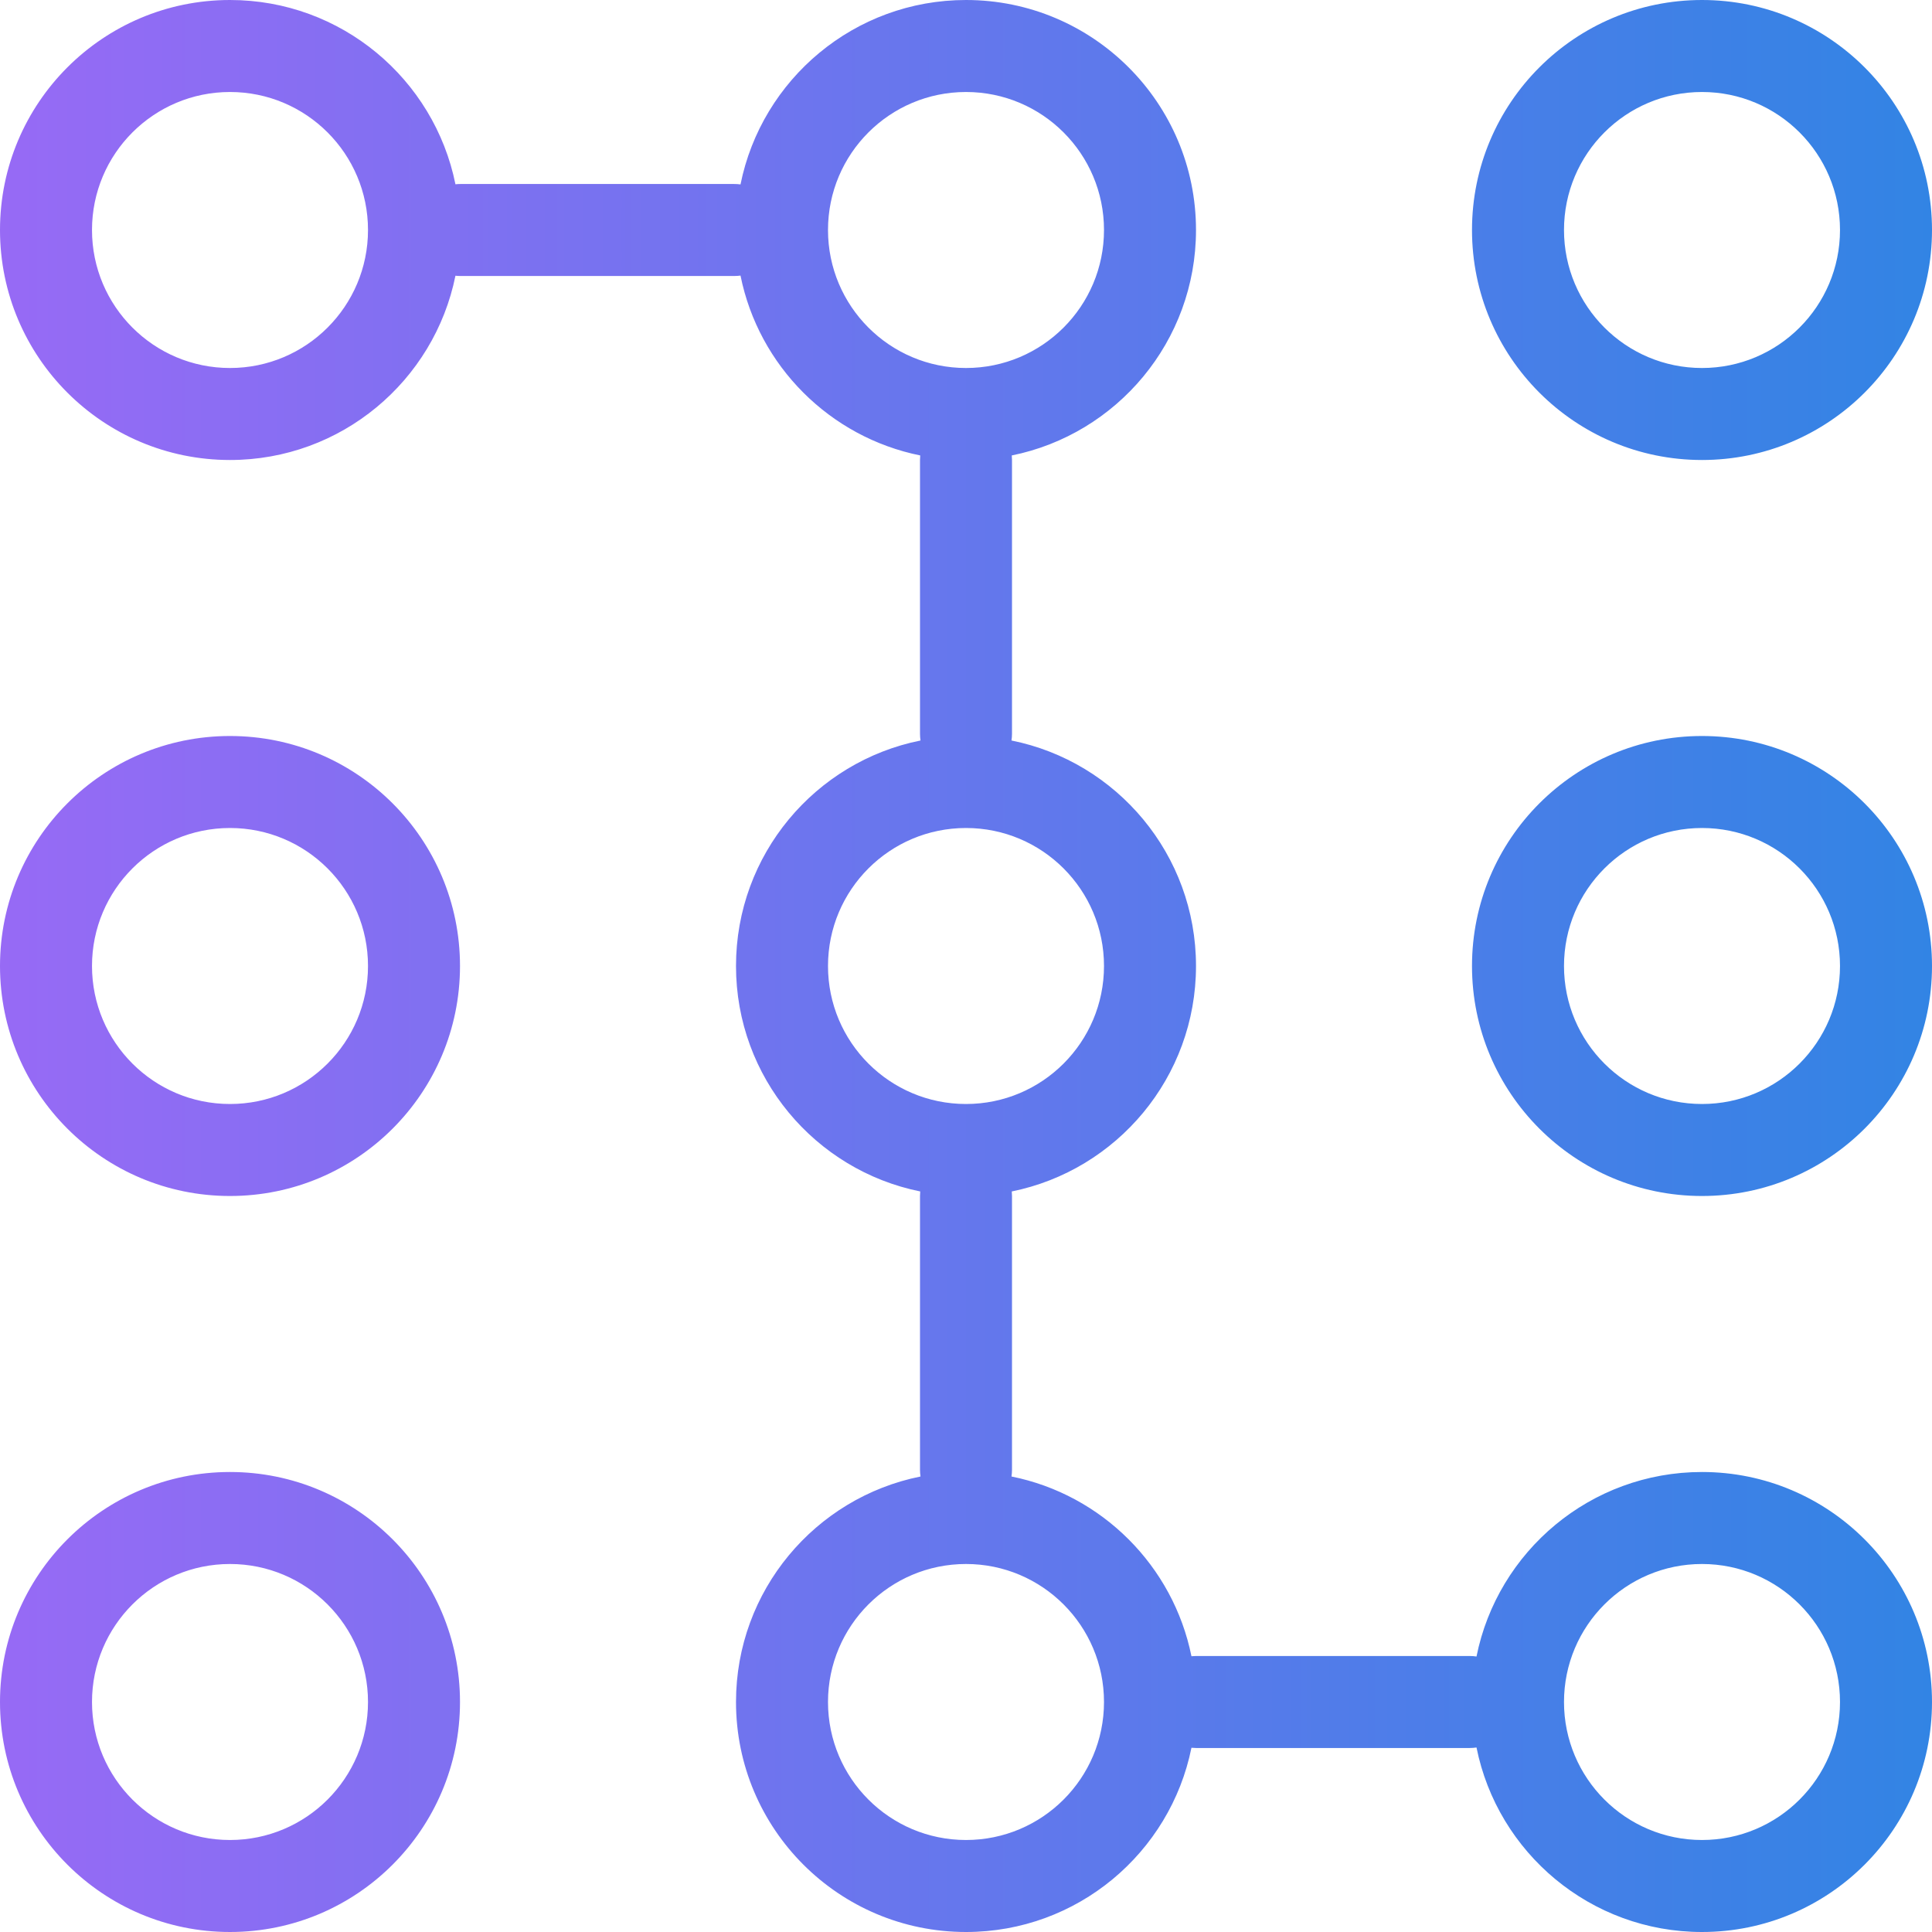 <svg width="42" height="42" viewBox="0 0 42 42" fill="none" xmlns="http://www.w3.org/2000/svg">
<path fill-rule="evenodd" clip-rule="evenodd" d="M5 2C3.343 2 2 3.343 2 5C2 6.657 3.343 8 5 8C6.657 8 8 6.657 8 5C8 3.343 6.657 2 5 2ZM0 5C0 2.239 2.239 0 5 0C7.421 0 9.44 1.721 9.901 4.006C9.937 4.002 9.973 4 10.01 4H15.96C16.007 4 16.053 4.003 16.098 4.009C16.558 1.723 18.578 0 21 0C23.761 0 26 2.239 26 5C26 7.421 24.28 9.44 21.995 9.901C21.998 9.934 22 9.967 22 10V15.95C22 16 21.996 16.05 21.989 16.098C24.277 16.557 26 18.577 26 21C26 23.421 24.28 25.44 21.995 25.901C21.998 25.933 22 25.967 22 26V31.95C22 32 21.996 32.05 21.989 32.098C23.955 32.492 25.504 34.04 25.901 36.005C25.933 36.002 25.967 36 26 36H31.95C32 36 32.05 36.004 32.098 36.011C32.557 33.723 34.577 32 37 32C39.761 32 42 34.239 42 37C42 39.761 39.761 42 37 42C34.577 42 32.557 40.277 32.098 37.989C32.05 37.996 32 38 31.95 38H26C25.967 38 25.933 37.998 25.901 37.995C25.44 40.28 23.421 42 21 42C18.239 42 16 39.761 16 37C16 34.577 17.723 32.557 20.011 32.098C20.004 32.05 20 32 20 31.95V26C20 25.967 20.002 25.933 20.005 25.901C17.72 25.44 16 23.421 16 21C16 18.577 17.723 16.557 20.011 16.098C20.004 16.05 20 16 20 15.95V10C20 9.967 20.002 9.934 20.005 9.901C18.04 9.504 16.493 7.956 16.098 5.991C16.053 5.997 16.007 6 15.96 6H10.01C9.973 6 9.937 5.998 9.901 5.994C9.44 8.279 7.421 10 5 10C2.239 10 0 7.761 0 5ZM21 2C19.343 2 18 3.343 18 5C18 6.657 19.343 8 21 8C22.657 8 24 6.657 24 5C24 3.343 22.657 2 21 2ZM34 5C34 3.343 35.343 2 37 2C38.657 2 40 3.343 40 5C40 6.657 38.657 8 37 8C35.343 8 34 6.657 34 5ZM37 0C34.239 0 32 2.239 32 5C32 7.761 34.239 10 37 10C39.761 10 42 7.761 42 5C42 2.239 39.761 0 37 0ZM5 18C3.343 18 2 19.343 2 21C2 22.657 3.343 24 5 24C6.657 24 8 22.657 8 21C8 19.343 6.657 18 5 18ZM0 21C0 18.239 2.239 16 5 16C7.761 16 10 18.239 10 21C10 23.761 7.761 26 5 26C2.239 26 0 23.761 0 21ZM18 21C18 19.343 19.343 18 21 18C22.657 18 24 19.343 24 21C24 22.657 22.657 24 21 24C19.343 24 18 22.657 18 21ZM37 18C35.343 18 34 19.343 34 21C34 22.657 35.343 24 37 24C38.657 24 40 22.657 40 21C40 19.343 38.657 18 37 18ZM32 21C32 18.239 34.239 16 37 16C39.761 16 42 18.239 42 21C42 23.761 39.761 26 37 26C34.239 26 32 23.761 32 21ZM2 37C2 35.343 3.343 34 5 34C6.657 34 8 35.343 8 37C8 38.657 6.657 40 5 40C3.343 40 2 38.657 2 37ZM5 32C2.239 32 0 34.239 0 37C0 39.761 2.239 42 5 42C7.761 42 10 39.761 10 37C10 34.239 7.761 32 5 32ZM21 34C19.343 34 18 35.343 18 37C18 38.657 19.343 40 21 40C22.657 40 24 38.657 24 37C24 35.343 22.657 34 21 34ZM34 37C34 35.343 35.343 34 37 34C38.657 34 40 35.343 40 37C40 38.657 38.657 40 37 40C35.343 40 34 38.657 34 37Z" fill="url(#paint0_linear_469_6998)"/>
<defs>
<linearGradient id="paint0_linear_469_6998" x1="5.04965e-07" y1="21.134" x2="42" y2="21.134" gradientUnits="userSpaceOnUse">
<stop stop-color="#976AF5"/>
<stop offset="1" stop-color="#3284E4"/>
</linearGradient>
</defs>
</svg>

